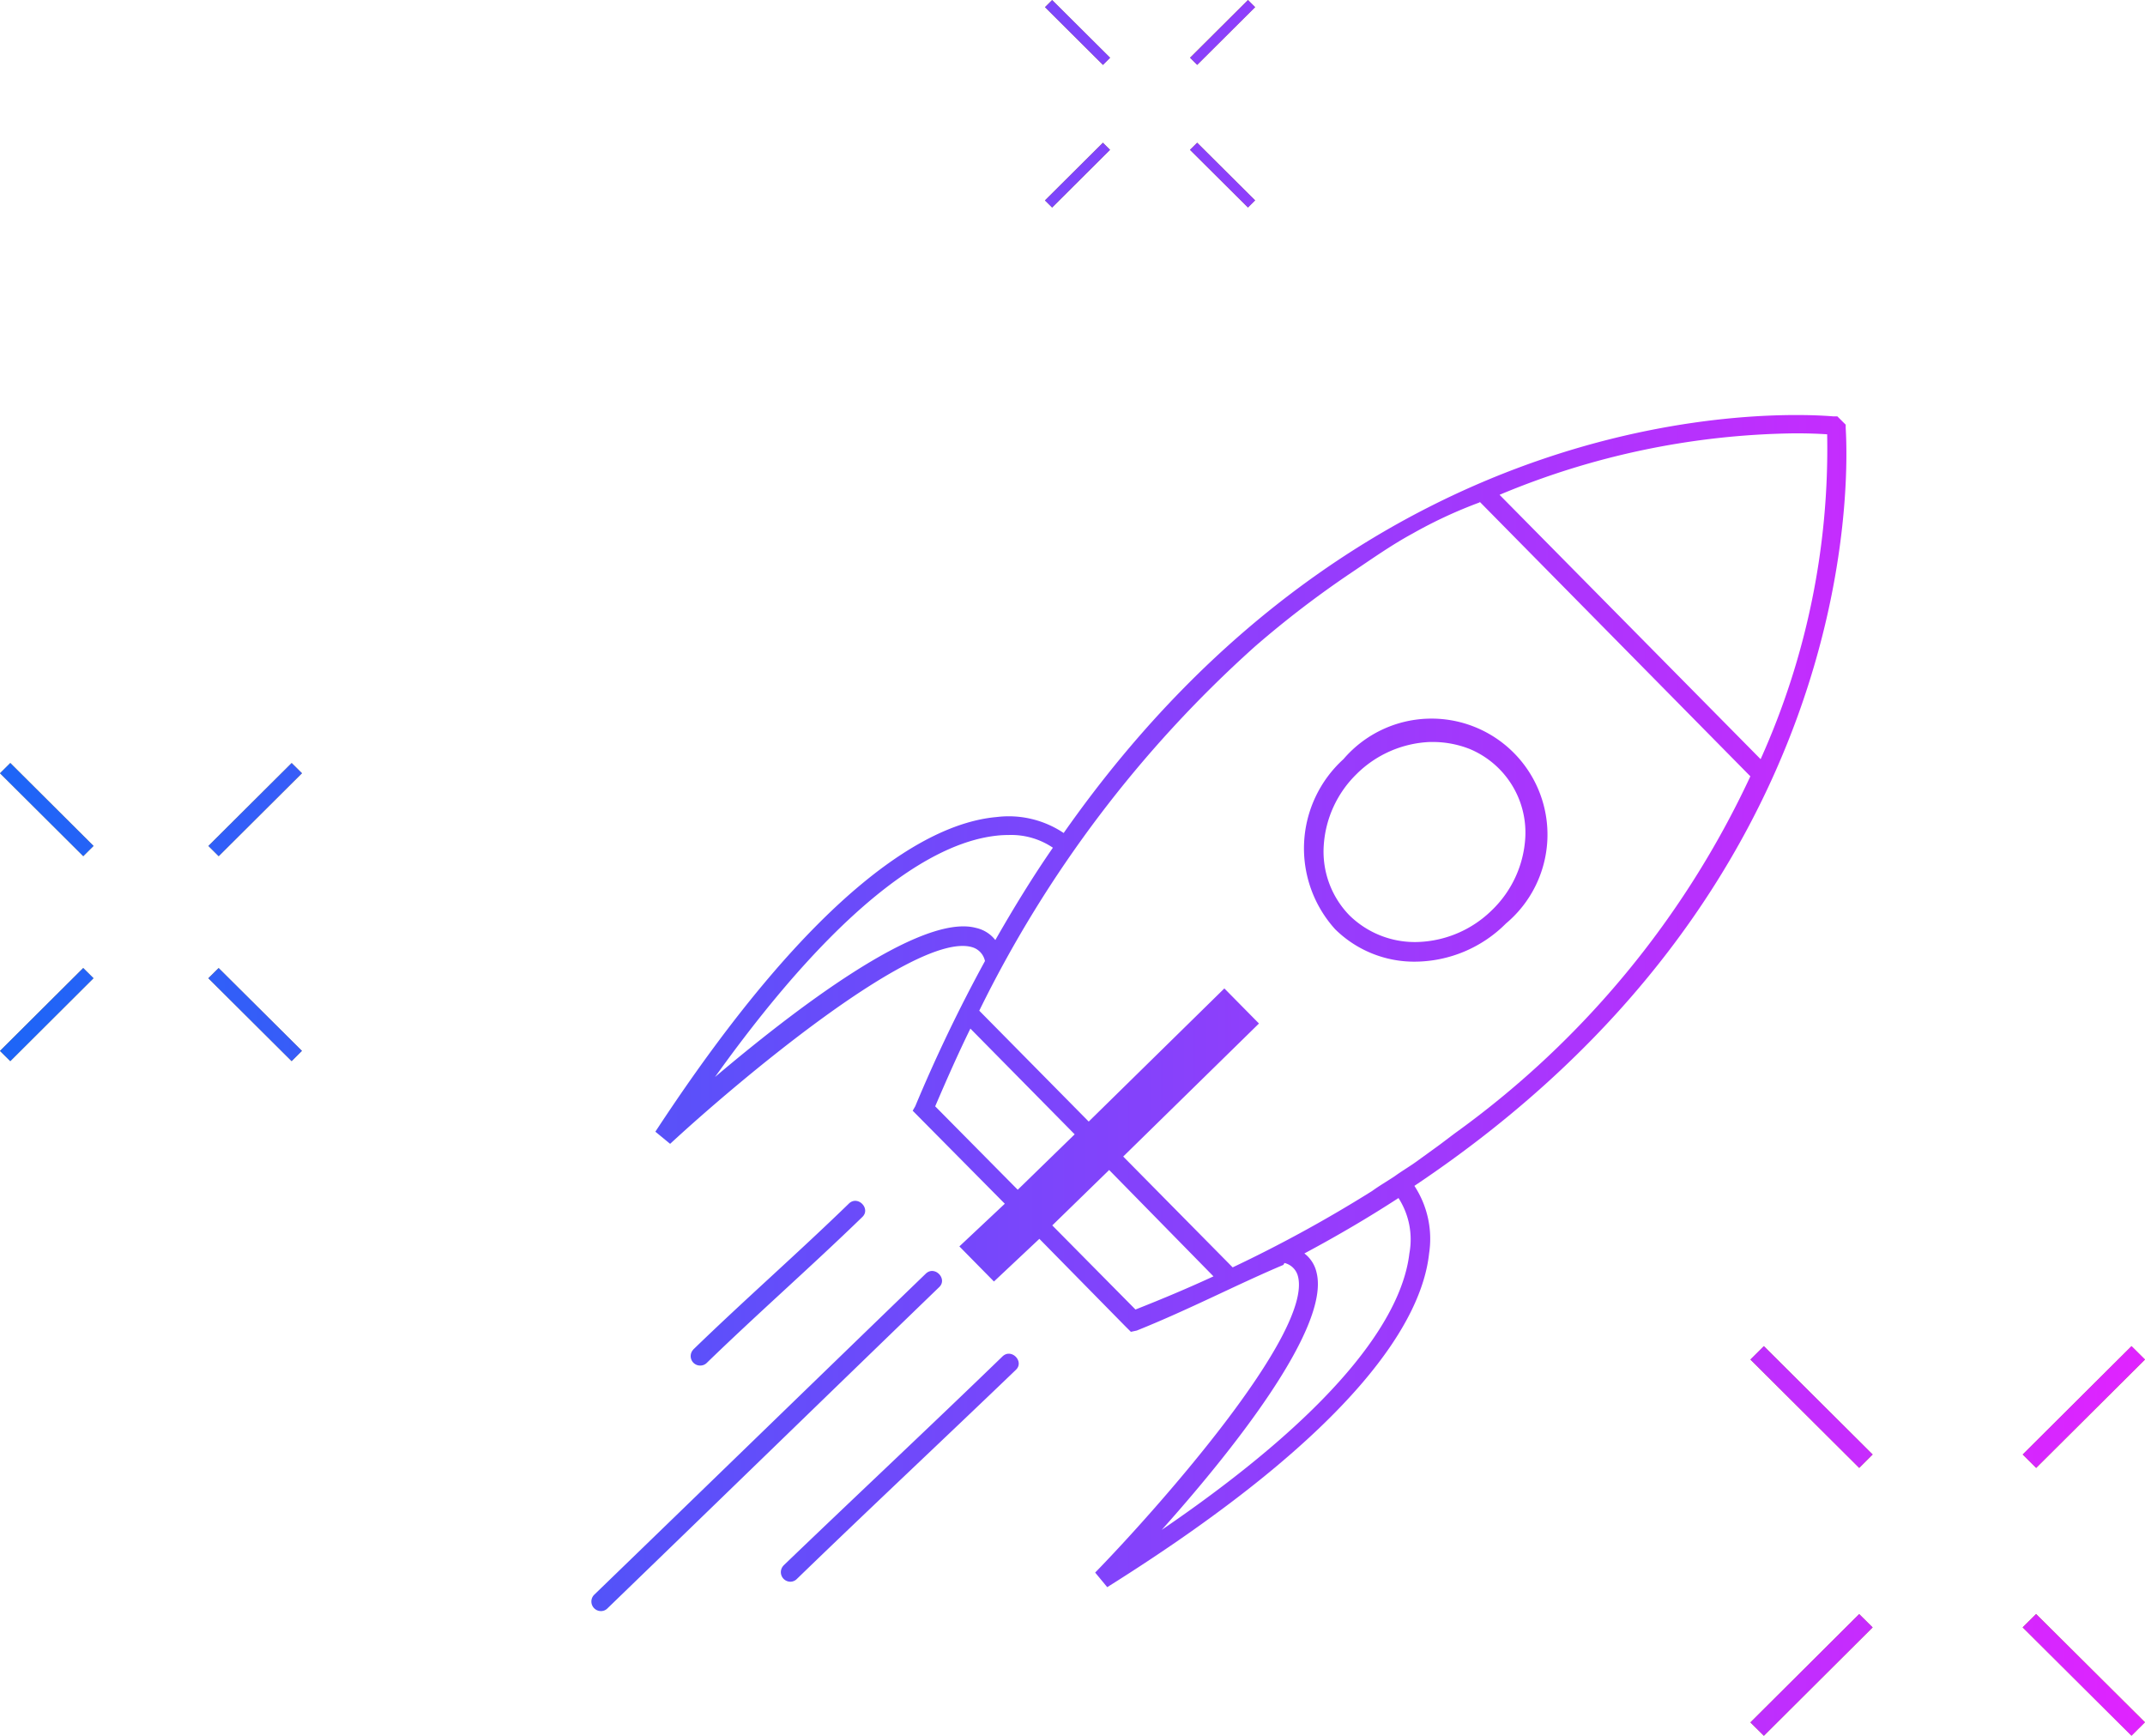 <svg xmlns:inkscape="http://www.inkscape.org/namespaces/inkscape" xmlns:sodipodi="http://sodipodi.sourceforge.net/DTD/sodipodi-0.dtd" xmlns="http://www.w3.org/2000/svg" xmlns:svg="http://www.w3.org/2000/svg" width="110.001" height="89.001" viewBox="0 0 110.001 89.001" id="svg28717" sodipodi:docname="rocketsvg.svg" inkscape:version="1.2.2 (732a01da63, 2022-12-09)"><defs id="defs28707"><linearGradient id="linear-gradient" x2="1" y1=".5" y2=".5" gradientUnits="objectBoundingBox"><stop offset="0" stop-color="#1569a0" id="stop28700" style="stop-color:#1e65f7;stop-opacity:1;"></stop><stop offset="1" stop-color="#d89f4d" id="stop28702" style="stop-color:#e322ff;stop-opacity:1;"></stop></linearGradient><style id="style28705">            .cls-2{fill:#b09043}        </style></defs><g id="Vector_Smart_Object4" transform="translate(-904.999 -6002.999)"><g id="Vector_Smart_Object4-2" transform="translate(901.414 5989.192)"><g id="Group_55"><path id="Path_71" fill="none" d="M72.479 52.732a6.178 6.178 0 0 0-.426 8.72 5.768 5.768 0 0 0 4.1 1.666 6.645 6.645 0 0 0 4.66-1.959 5.946 5.946 0 1 0-8.335-8.427zm9.319 4.05a5.617 5.617 0 0 1-1.706 3.69 5.675 5.675 0 0 1-3.741 1.633 4.784 4.784 0 0 1-3.577-1.371 4.687 4.687 0 0 1-1.312-3.561 5.734 5.734 0 0 1 5.448-5.323h.164a5.158 5.158 0 0 1 1.871.359 4.457 4.457 0 0 1 1.542 1.046 4.519 4.519 0 0 1 1.313 3.527zM98.24 35.748v-.163l-.426-.424h-.2c-2.724-.229-23.726-1.111-39.478 21.36a5.074 5.074 0 0 0-3.445-.817C51.346 56 45.57 59.068 37.2 71.837l.756.621c3.314-3.07 12.535-10.876 15.455-10.092a.941.941 0 0 1 .69.719 78.7 78.7 0 0 0-3.577 7.446l-.131.228 4.725 4.769-2.33 2.188 1.773 1.8 2.329-2.189 4.43 4.508.263.261.295-.065c2.691-1.078 5.185-2.385 7.515-3.365.033-.032.033-.065.066-.1a.942.942 0 0 1 .689.686c.756 2.94-7.252 11.954-10.4 15.187l.623.751c12.963-8.132 16.145-13.783 16.506-17.113a4.953 4.953 0 0 0-.755-3.462C98.929 59.362 98.4 38.459 98.24 35.748zm-17.753 3.43a38.947 38.947 0 0 1 16.8-3.1 38.73 38.73 0 0 1-3.413 16.657L80.486 39.178zM53.643 61.386c-2.888-.786-9.451 4.314-13.389 7.644 6.891-9.635 11.617-12.085 14.472-12.378a4.037 4.037 0 0 1 2.855.62c-1.017 1.47-2 3.07-2.953 4.736a1.72 1.72 0 0 0-.985-.622zm-2.1 9.145c.59-1.372 1.181-2.711 1.805-3.985l5.352 5.422-2.92 2.842zm10.271 10.42l-4.266-4.312 2.92-2.841 5.349 5.454c-1.279.588-2.592 1.143-4.003 1.699zm14.045-2.874c-.328 2.809-2.888 7.478-12.7 14.174C66.606 88.4 71.823 81.93 71.1 79.056a1.7 1.7 0 0 0-.623-.979q2.561-1.377 4.823-2.843a3.924 3.924 0 0 1 .559 2.842zm2.494-6.271c-.361.261-.689.523-1.049.784l-1.083.783c-.362.261-.756.491-1.116.752-.394.261-.788.49-1.148.751a69.432 69.432 0 0 1-7.157 3.918l-5.612-5.683 6.958-6.825-1.773-1.8-6.957 6.826-5.612-5.683a61.276 61.276 0 0 1 14.147-18.678 50.757 50.757 0 0 1 4.955-3.789c1.017-.686 2.035-1.4 3.118-1.993a23.559 23.559 0 0 1 3.445-1.6v-.032L93.35 53.613a46.99 46.99 0 0 1-14.997 18.192zm-39.215 11.2c2.625-2.547 5.349-4.931 7.975-7.479.46-.457 1.148.26.689.686-2.625 2.547-5.348 4.932-7.974 7.479-.46.426-1.149-.259-.69-.685zm12.6-3.2c-5.678 5.486-11.322 10.973-17 16.46-.46.457-1.148-.261-.689-.686 5.677-5.487 11.321-10.974 17-16.461.461-.456 1.151.263.691.689zm3.937 4.245c-3.74 3.593-7.515 7.12-11.223 10.713-.46.457-1.148-.261-.689-.686 3.741-3.593 7.515-7.121 11.223-10.713.462-.455 1.151.264.691.688z"></path><path id="Path_72" d="M4.132 52.948l4.251 4.234-.018.017-.51.509-.017-.018-4.251-4.235.018-.018.509-.507zm10.159 4.216l-.018.018.509.508.018.017 4.254-4.235.017-.017-.528-.524zm.507 6.278l-.529.523 4.253 4.235.018.017.51-.509.018-.018-4.254-4.229zM3.6 67.674l-.017.019.528.524 4.25-4.234.017-.018-.527-.523z" class="cls-2"></path><path id="Path_73" d="M94.064 82.854l5.556 5.533-.022.023-.667.665-.023-.023-5.556-5.533.023-.024.666-.663zm13.275 5.509l-.023.024.666.665.023.022 5.559-5.534.022-.022-.69-.686zm.663 8.2l-.691.684 5.559 5.532.023.022.668-.665.022-.023-5.558-5.527zM93.373 102.1l-.023.024.691.685 5.554-5.533.023-.024-.689-.683z" class="cls-2"></path><path id="Path_74" d="M57.552 13.82l2.96 2.947-.012.012-.355.355-.013-.013-2.959-2.947.012-.013.355-.353zm7.071 2.934l-.012.012.355.354.012.012 2.961-2.948.012-.012-.368-.365zm.354 4.369l-.369.365 2.961 2.946.013.012.355-.354.013-.012-2.961-2.945zm-7.792 2.947l-.012.013.368.365L60.5 21.5l.012-.012-.367-.364z" class="cls-2"></path></g></g><path id="Gradient_Overlay" fill="url(#linear-gradient)" d="M994.764 6091.315l.024-.024 5.554-5.53.69.682-.024.024-5.553 5.533zm19.519.659l-5.557-5.531.691-.684.021.023 5.557 5.527-.021.023-.667.665zm-78.816-7.2c5.675-5.487 11.321-10.973 17-16.46.46-.457 1.15.262.691.687-5.678 5.486-11.323 10.973-17 16.46a.465.465 0 0 1-.332.146.491.491 0 0 1-.359-.834zm25.695-1.142c3.149-3.234 11.158-12.248 10.4-15.188a.936.936 0 0 0-.688-.685c-.032.032-.032.065-.066.1-2.33.98-4.824 2.287-7.514 3.364l-.3.065-.263-.261-4.431-4.507-2.329 2.188-1.773-1.8 2.33-2.188-4.724-4.769.131-.228a78.608 78.608 0 0 1 3.576-7.447.941.941 0 0 0-.69-.719c-2.92-.784-12.142 7.022-15.456 10.092l-.757-.623c8.369-12.768 14.145-15.837 17.494-16.133a5.064 5.064 0 0 1 3.445.818c15.752-22.472 36.753-21.59 39.477-21.362h.2l.427.425v.164c.164 2.711.688 23.614-22.118 38.866a4.951 4.951 0 0 1 .754 3.463c-.359 3.33-3.542 8.98-16.506 17.113zm10.73-16.362a1.692 1.692 0 0 1 .624.979c.722 2.874-4.495 9.341-7.941 13.194 9.811-6.7 12.37-11.366 12.7-14.173a3.92 3.92 0 0 0-.558-2.842q-2.265 1.472-4.826 2.841zm-12.93-1.439l4.267 4.313c1.411-.556 2.724-1.111 4-1.7l-5.35-5.454zm10.6-10.352l-6.962 6.821 5.613 5.683a69.344 69.344 0 0 0 7.154-3.918c.359-.261.754-.489 1.148-.75.359-.262.754-.492 1.116-.752l1.082-.783c.361-.263.688-.523 1.049-.784a46.989 46.989 0 0 0 15-18.192l-13.881-14.077v.032a23.517 23.517 0 0 0-3.445 1.6c-1.082.587-2.1 1.308-3.119 1.992a50.925 50.925 0 0 0-4.954 3.791 61.293 61.293 0 0 0-14.145 18.68l5.613 5.685 6.956-6.827zm-16.605 4.246l4.234 4.278 2.92-2.842-5.348-5.421c-.625 1.272-1.215 2.611-1.805 3.984zm3.183-13.881c-2.854.293-7.58 2.743-14.473 12.378 3.938-3.332 10.5-8.426 13.39-7.643a1.726 1.726 0 0 1 .985.621c.951-1.665 1.934-3.266 2.952-4.735a3.81 3.81 0 0 0-2.269-.651 5.636 5.636 0 0 0-.584.029zm25.76-17.474l13.388 13.555a38.743 38.743 0 0 0 3.412-16.657c-.375-.026-.928-.05-1.636-.05a40.358 40.358 0 0 0-15.164 3.152zm-36.721 54.9c3.741-3.593 7.514-7.122 11.222-10.713.46-.458 1.15.261.69.685-3.74 3.593-7.514 7.122-11.222 10.713a.47.47 0 0 1-.333.146.49.49 0 0 1-.356-.829zm64.215-5.029l-.665-.664.023-.024 5.556-5.531.691.685-.023.023-5.558 5.534zm-9.074 0l-5.555-5.533.023-.024.665-.662.024.021 5.556 5.534-.023.021-.667.665zm-59.769-6.045c2.625-2.546 5.35-4.929 7.975-7.478.46-.457 1.15.26.69.687-2.625 2.547-5.35 4.932-7.975 7.479a.471.471 0 0 1-.324.133.484.484 0 0 1-.365-.817zM905 6056.885l.018-.019 4.25-4.232.527.523-.017.017-4.25 4.235zm14.937.506l-4.253-4.233.529-.523.017.017 4.253 4.229-.018.018-.509.509zm53.531-6.747a6.178 6.178 0 0 1 .427-8.72 5.946 5.946 0 1 1 8.334 8.426 6.64 6.64 0 0 1-4.659 1.958 5.769 5.769 0 0 1-4.102-1.664zm1.115-7.97a5.619 5.619 0 0 0-1.7 3.692 4.686 4.686 0 0 0 1.31 3.559 4.787 4.787 0 0 0 3.578 1.372 5.677 5.677 0 0 0 3.741-1.633 5.609 5.609 0 0 0 1.706-3.69 4.646 4.646 0 0 0-2.854-4.573 5.174 5.174 0 0 0-1.871-.357h-.164a5.673 5.673 0 0 0-3.747 1.63zm-58.387 4.208l-.508-.506.018-.02 4.25-4.232.529.522-.018.017-4.253 4.236zm-6.943 0l-4.253-4.234.018-.019.509-.506.018.017 4.252 4.235-.018.017-.511.507zm49.334-33.606l.012-.013 2.96-2.946.365.364-.011.012-2.96 2.948zm10.4.352l-2.961-2.946.368-.364.012.011 2.961 2.946-.014.011-.355.354zm-7.438-7.314l-2.958-2.946.014-.014.353-.353.012.014 2.96 2.946-.012.012-.355.354zm4.834 0l-.355-.353.012-.012L969 6003l.367.367-.012.011-2.96 2.948z"></path></g></svg>